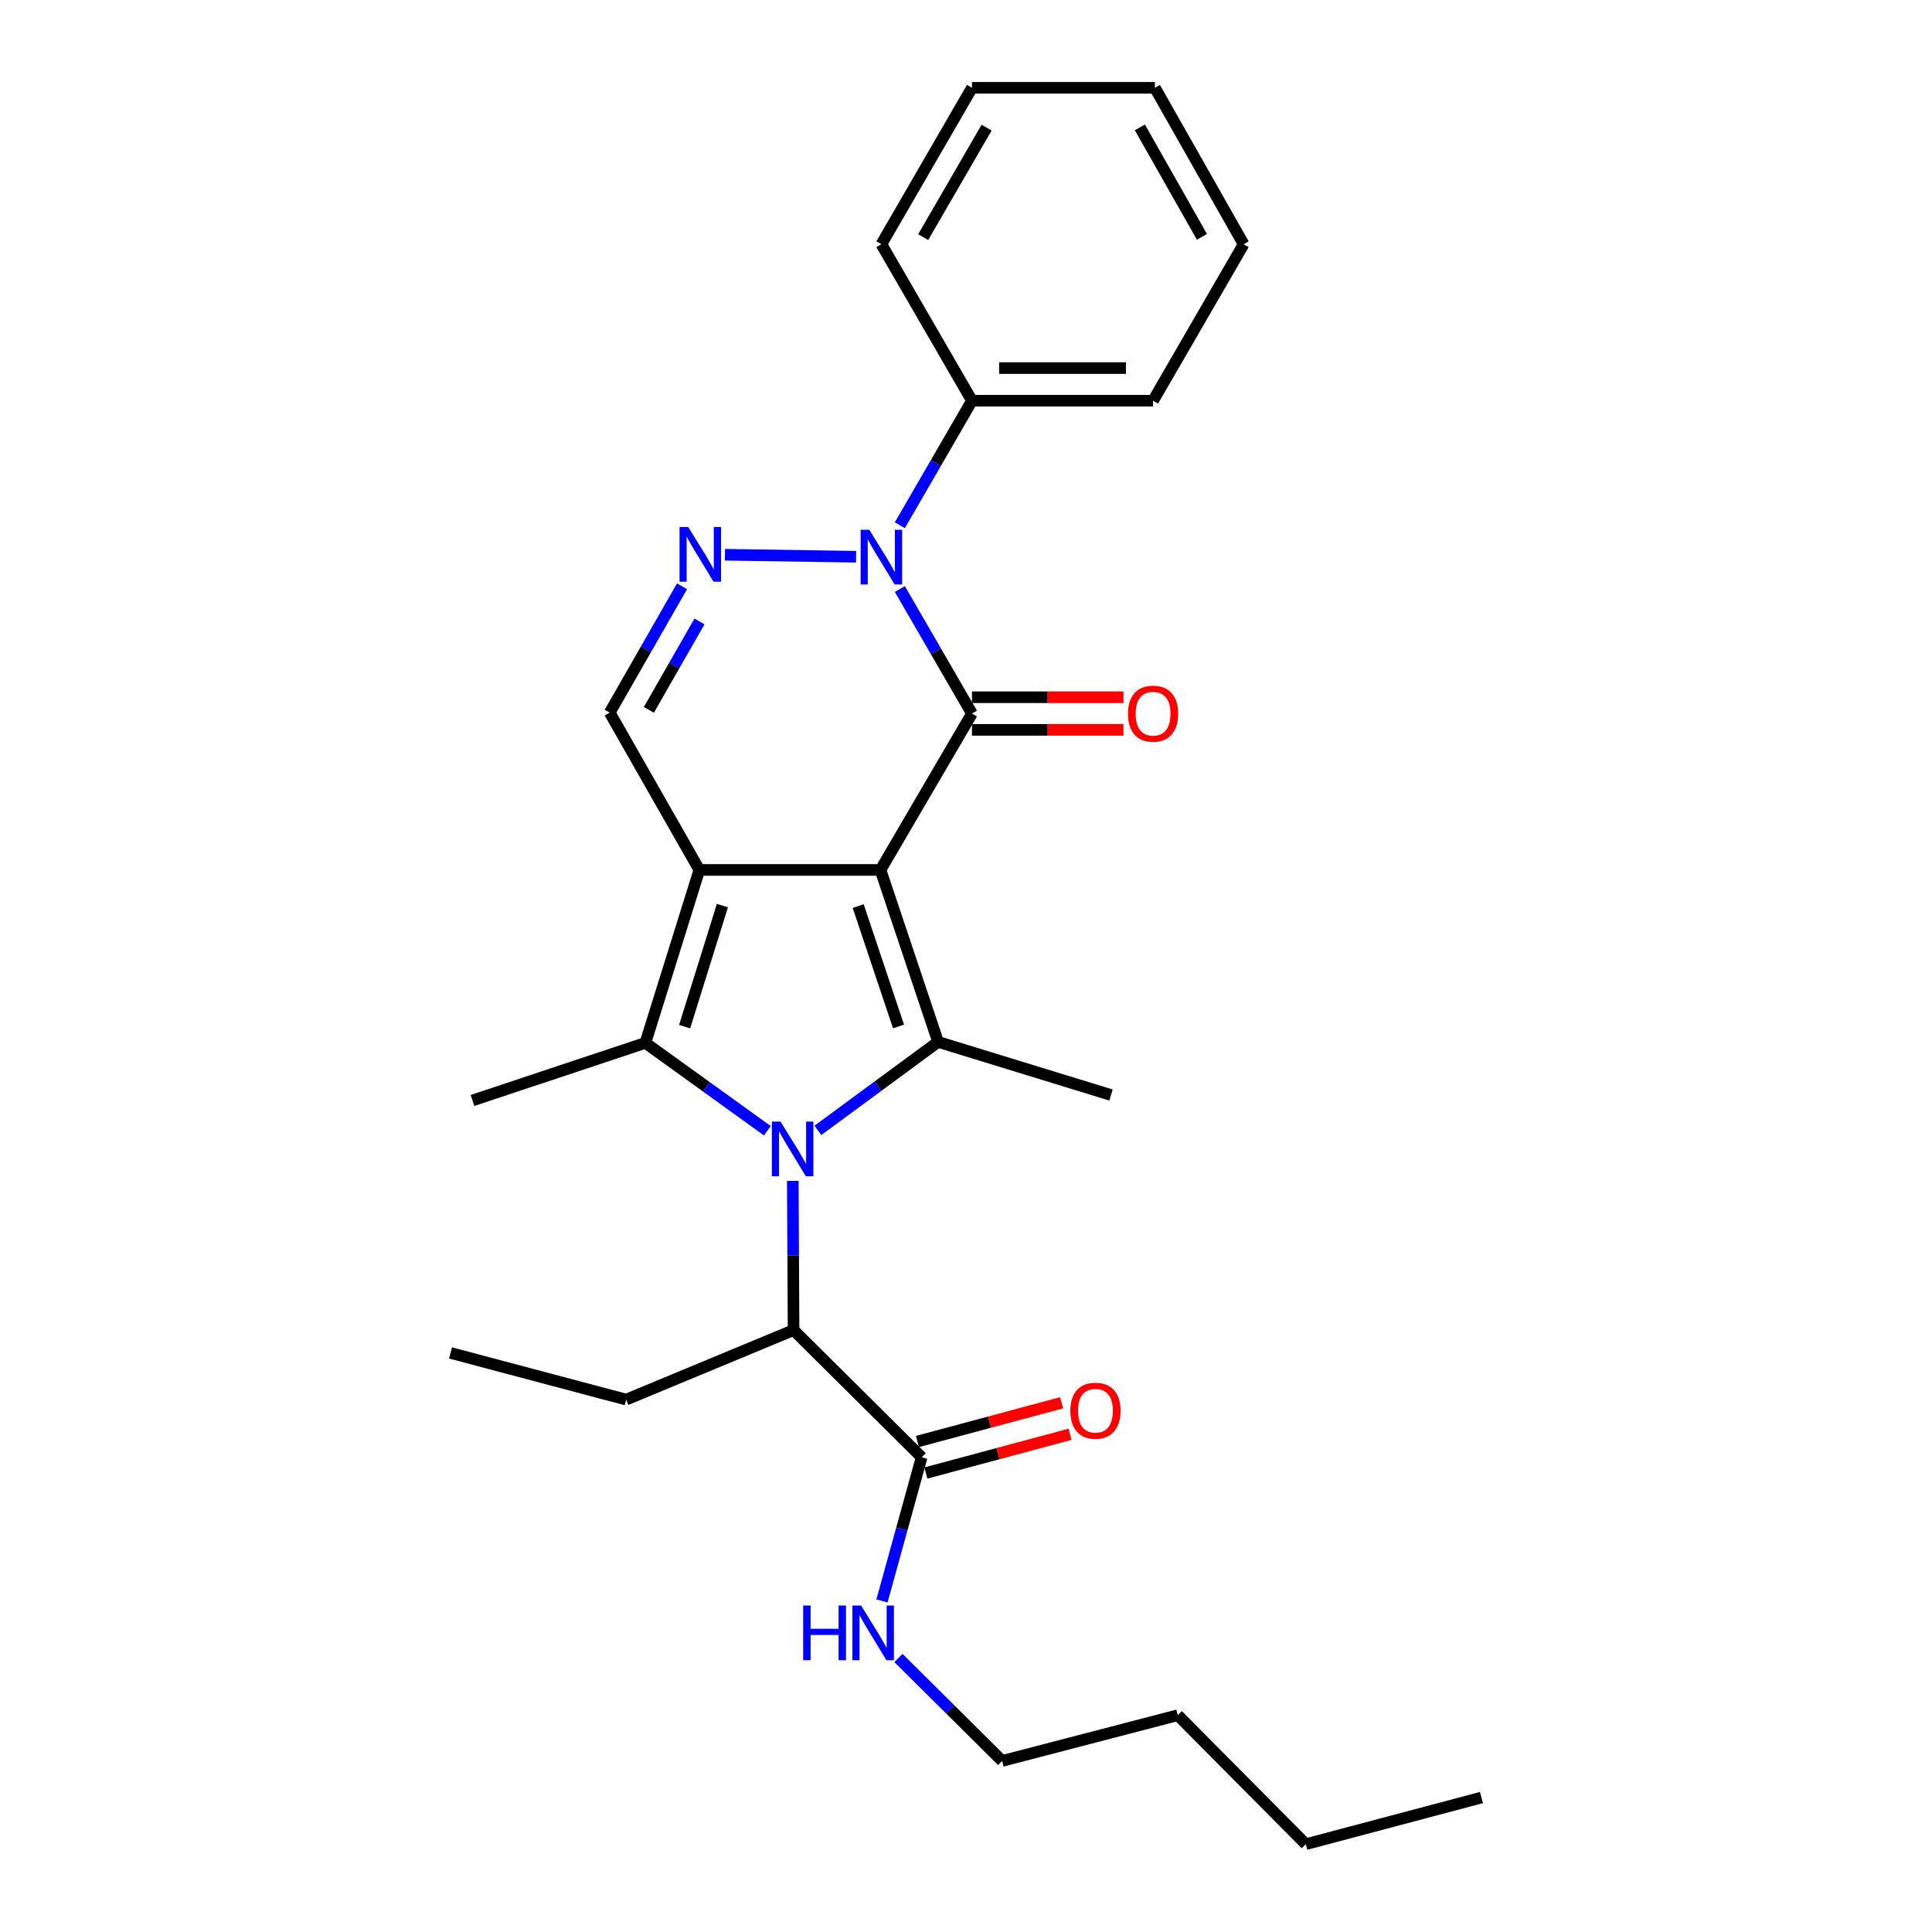<?xml version='1.0' encoding='iso-8859-1'?>
<svg version='1.1' baseProfile='full'
              xmlns='http://www.w3.org/2000/svg'
                      xmlns:rdkit='http://www.rdkit.org/xml'
                      xmlns:xlink='http://www.w3.org/1999/xlink'
                  xml:space='preserve'
width='1000px' height='1000px' viewBox='0 0 1000 1000'>
<!-- END OF HEADER -->
<rect style='opacity:1.0;fill:#FFFFFF;stroke:none' width='1000' height='1000' x='0' y='0'> </rect>
<path class='bond-0' d='M 455.734,450.284 L 361.986,450.284' style='fill:none;fill-rule:evenodd;stroke:#000000;stroke-width:6px;stroke-linecap:butt;stroke-linejoin:miter;stroke-opacity:1' />
<path class='bond-2' d='M 455.734,450.284 L 503.086,369.331' style='fill:none;fill-rule:evenodd;stroke:#000000;stroke-width:6px;stroke-linecap:butt;stroke-linejoin:miter;stroke-opacity:1' />
<path class='bond-3' d='M 455.734,450.284 L 485.554,539.294' style='fill:none;fill-rule:evenodd;stroke:#000000;stroke-width:6px;stroke-linecap:butt;stroke-linejoin:miter;stroke-opacity:1' />
<path class='bond-3' d='M 444.197,468.999 L 465.071,531.307' style='fill:none;fill-rule:evenodd;stroke:#000000;stroke-width:6px;stroke-linecap:butt;stroke-linejoin:miter;stroke-opacity:1' />
<path class='bond-4' d='M 361.986,450.284 L 334.052,539.792' style='fill:none;fill-rule:evenodd;stroke:#000000;stroke-width:6px;stroke-linecap:butt;stroke-linejoin:miter;stroke-opacity:1' />
<path class='bond-4' d='M 373.914,468.74 L 354.36,531.396' style='fill:none;fill-rule:evenodd;stroke:#000000;stroke-width:6px;stroke-linecap:butt;stroke-linejoin:miter;stroke-opacity:1' />
<path class='bond-7' d='M 361.986,450.284 L 315.582,368.853' style='fill:none;fill-rule:evenodd;stroke:#000000;stroke-width:6px;stroke-linecap:butt;stroke-linejoin:miter;stroke-opacity:1' />
<path class='bond-1' d='M 423.344,585.08 L 454.449,562.187' style='fill:none;fill-rule:evenodd;stroke:#0000FF;stroke-width:6px;stroke-linecap:butt;stroke-linejoin:miter;stroke-opacity:1' />
<path class='bond-1' d='M 454.449,562.187 L 485.554,539.294' style='fill:none;fill-rule:evenodd;stroke:#000000;stroke-width:6px;stroke-linecap:butt;stroke-linejoin:miter;stroke-opacity:1' />
<path class='bond-8' d='M 410.353,611.208 L 410.554,649.83' style='fill:none;fill-rule:evenodd;stroke:#0000FF;stroke-width:6px;stroke-linecap:butt;stroke-linejoin:miter;stroke-opacity:1' />
<path class='bond-8' d='M 410.554,649.83 L 410.755,688.452' style='fill:none;fill-rule:evenodd;stroke:#000000;stroke-width:6px;stroke-linecap:butt;stroke-linejoin:miter;stroke-opacity:1' />
<path class='bond-28' d='M 397.179,585.274 L 365.615,562.533' style='fill:none;fill-rule:evenodd;stroke:#0000FF;stroke-width:6px;stroke-linecap:butt;stroke-linejoin:miter;stroke-opacity:1' />
<path class='bond-28' d='M 365.615,562.533 L 334.052,539.792' style='fill:none;fill-rule:evenodd;stroke:#000000;stroke-width:6px;stroke-linecap:butt;stroke-linejoin:miter;stroke-opacity:1' />
<path class='bond-5' d='M 503.086,369.331 L 484.422,337.1' style='fill:none;fill-rule:evenodd;stroke:#000000;stroke-width:6px;stroke-linecap:butt;stroke-linejoin:miter;stroke-opacity:1' />
<path class='bond-5' d='M 484.422,337.1 L 465.757,304.868' style='fill:none;fill-rule:evenodd;stroke:#0000FF;stroke-width:6px;stroke-linecap:butt;stroke-linejoin:miter;stroke-opacity:1' />
<path class='bond-10' d='M 503.086,377.774 L 542.288,377.774' style='fill:none;fill-rule:evenodd;stroke:#000000;stroke-width:6px;stroke-linecap:butt;stroke-linejoin:miter;stroke-opacity:1' />
<path class='bond-10' d='M 542.288,377.774 L 581.49,377.774' style='fill:none;fill-rule:evenodd;stroke:#FF0000;stroke-width:6px;stroke-linecap:butt;stroke-linejoin:miter;stroke-opacity:1' />
<path class='bond-10' d='M 503.086,360.889 L 542.288,360.889' style='fill:none;fill-rule:evenodd;stroke:#000000;stroke-width:6px;stroke-linecap:butt;stroke-linejoin:miter;stroke-opacity:1' />
<path class='bond-10' d='M 542.288,360.889 L 581.49,360.889' style='fill:none;fill-rule:evenodd;stroke:#FF0000;stroke-width:6px;stroke-linecap:butt;stroke-linejoin:miter;stroke-opacity:1' />
<path class='bond-14' d='M 485.554,539.294 L 575.052,566.779' style='fill:none;fill-rule:evenodd;stroke:#000000;stroke-width:6px;stroke-linecap:butt;stroke-linejoin:miter;stroke-opacity:1' />
<path class='bond-15' d='M 334.052,539.792 L 244.563,569.602' style='fill:none;fill-rule:evenodd;stroke:#000000;stroke-width:6px;stroke-linecap:butt;stroke-linejoin:miter;stroke-opacity:1' />
<path class='bond-6' d='M 443.119,288.17 L 375.231,287.137' style='fill:none;fill-rule:evenodd;stroke:#0000FF;stroke-width:6px;stroke-linecap:butt;stroke-linejoin:miter;stroke-opacity:1' />
<path class='bond-11' d='M 465.756,271.87 L 484.421,239.634' style='fill:none;fill-rule:evenodd;stroke:#0000FF;stroke-width:6px;stroke-linecap:butt;stroke-linejoin:miter;stroke-opacity:1' />
<path class='bond-11' d='M 484.421,239.634 L 503.086,207.398' style='fill:none;fill-rule:evenodd;stroke:#000000;stroke-width:6px;stroke-linecap:butt;stroke-linejoin:miter;stroke-opacity:1' />
<path class='bond-27' d='M 353.017,303.463 L 334.299,336.158' style='fill:none;fill-rule:evenodd;stroke:#0000FF;stroke-width:6px;stroke-linecap:butt;stroke-linejoin:miter;stroke-opacity:1' />
<path class='bond-27' d='M 334.299,336.158 L 315.582,368.853' style='fill:none;fill-rule:evenodd;stroke:#000000;stroke-width:6px;stroke-linecap:butt;stroke-linejoin:miter;stroke-opacity:1' />
<path class='bond-27' d='M 362.055,321.66 L 348.953,344.547' style='fill:none;fill-rule:evenodd;stroke:#0000FF;stroke-width:6px;stroke-linecap:butt;stroke-linejoin:miter;stroke-opacity:1' />
<path class='bond-27' d='M 348.953,344.547 L 335.85,367.433' style='fill:none;fill-rule:evenodd;stroke:#000000;stroke-width:6px;stroke-linecap:butt;stroke-linejoin:miter;stroke-opacity:1' />
<path class='bond-9' d='M 410.755,688.452 L 477.046,754.274' style='fill:none;fill-rule:evenodd;stroke:#000000;stroke-width:6px;stroke-linecap:butt;stroke-linejoin:miter;stroke-opacity:1' />
<path class='bond-16' d='M 410.755,688.452 L 324.108,724.435' style='fill:none;fill-rule:evenodd;stroke:#000000;stroke-width:6px;stroke-linecap:butt;stroke-linejoin:miter;stroke-opacity:1' />
<path class='bond-12' d='M 479.236,762.428 L 516.551,752.404' style='fill:none;fill-rule:evenodd;stroke:#000000;stroke-width:6px;stroke-linecap:butt;stroke-linejoin:miter;stroke-opacity:1' />
<path class='bond-12' d='M 516.551,752.404 L 553.866,742.381' style='fill:none;fill-rule:evenodd;stroke:#FF0000;stroke-width:6px;stroke-linecap:butt;stroke-linejoin:miter;stroke-opacity:1' />
<path class='bond-12' d='M 474.856,746.121 L 512.171,736.098' style='fill:none;fill-rule:evenodd;stroke:#000000;stroke-width:6px;stroke-linecap:butt;stroke-linejoin:miter;stroke-opacity:1' />
<path class='bond-12' d='M 512.171,736.098 L 549.485,726.074' style='fill:none;fill-rule:evenodd;stroke:#FF0000;stroke-width:6px;stroke-linecap:butt;stroke-linejoin:miter;stroke-opacity:1' />
<path class='bond-13' d='M 477.046,754.274 L 466.776,791.463' style='fill:none;fill-rule:evenodd;stroke:#000000;stroke-width:6px;stroke-linecap:butt;stroke-linejoin:miter;stroke-opacity:1' />
<path class='bond-13' d='M 466.776,791.463 L 456.506,828.653' style='fill:none;fill-rule:evenodd;stroke:#0000FF;stroke-width:6px;stroke-linecap:butt;stroke-linejoin:miter;stroke-opacity:1' />
<path class='bond-17' d='M 503.086,207.398 L 596.834,207.398' style='fill:none;fill-rule:evenodd;stroke:#000000;stroke-width:6px;stroke-linecap:butt;stroke-linejoin:miter;stroke-opacity:1' />
<path class='bond-17' d='M 517.148,190.513 L 582.772,190.513' style='fill:none;fill-rule:evenodd;stroke:#000000;stroke-width:6px;stroke-linecap:butt;stroke-linejoin:miter;stroke-opacity:1' />
<path class='bond-18' d='M 503.086,207.398 L 456.203,126.417' style='fill:none;fill-rule:evenodd;stroke:#000000;stroke-width:6px;stroke-linecap:butt;stroke-linejoin:miter;stroke-opacity:1' />
<path class='bond-19' d='M 465.036,858.17 L 491.87,884.816' style='fill:none;fill-rule:evenodd;stroke:#0000FF;stroke-width:6px;stroke-linecap:butt;stroke-linejoin:miter;stroke-opacity:1' />
<path class='bond-19' d='M 491.87,884.816 L 518.704,911.461' style='fill:none;fill-rule:evenodd;stroke:#000000;stroke-width:6px;stroke-linecap:butt;stroke-linejoin:miter;stroke-opacity:1' />
<path class='bond-22' d='M 324.108,724.435 L 233.194,700.281' style='fill:none;fill-rule:evenodd;stroke:#000000;stroke-width:6px;stroke-linecap:butt;stroke-linejoin:miter;stroke-opacity:1' />
<path class='bond-24' d='M 596.834,207.398 L 643.708,126.417' style='fill:none;fill-rule:evenodd;stroke:#000000;stroke-width:6px;stroke-linecap:butt;stroke-linejoin:miter;stroke-opacity:1' />
<path class='bond-25' d='M 456.203,126.417 L 503.086,45.455' style='fill:none;fill-rule:evenodd;stroke:#000000;stroke-width:6px;stroke-linecap:butt;stroke-linejoin:miter;stroke-opacity:1' />
<path class='bond-25' d='M 477.847,122.734 L 510.665,66.06' style='fill:none;fill-rule:evenodd;stroke:#000000;stroke-width:6px;stroke-linecap:butt;stroke-linejoin:miter;stroke-opacity:1' />
<path class='bond-20' d='M 518.704,911.461 L 609.619,887.795' style='fill:none;fill-rule:evenodd;stroke:#000000;stroke-width:6px;stroke-linecap:butt;stroke-linejoin:miter;stroke-opacity:1' />
<path class='bond-21' d='M 609.619,887.795 L 675.892,954.545' style='fill:none;fill-rule:evenodd;stroke:#000000;stroke-width:6px;stroke-linecap:butt;stroke-linejoin:miter;stroke-opacity:1' />
<path class='bond-23' d='M 675.892,954.545 L 766.806,930.41' style='fill:none;fill-rule:evenodd;stroke:#000000;stroke-width:6px;stroke-linecap:butt;stroke-linejoin:miter;stroke-opacity:1' />
<path class='bond-29' d='M 643.708,126.417 L 597.781,45.455' style='fill:none;fill-rule:evenodd;stroke:#000000;stroke-width:6px;stroke-linecap:butt;stroke-linejoin:miter;stroke-opacity:1' />
<path class='bond-29' d='M 622.132,122.603 L 589.984,65.93' style='fill:none;fill-rule:evenodd;stroke:#000000;stroke-width:6px;stroke-linecap:butt;stroke-linejoin:miter;stroke-opacity:1' />
<path class='bond-26' d='M 503.086,45.455 L 597.781,45.455' style='fill:none;fill-rule:evenodd;stroke:#000000;stroke-width:6px;stroke-linecap:butt;stroke-linejoin:miter;stroke-opacity:1' />
<path  class='atom-2' d='M 404.007 580.544
L 413.287 595.544
Q 414.207 597.024, 415.687 599.704
Q 417.167 602.384, 417.247 602.544
L 417.247 580.544
L 421.007 580.544
L 421.007 608.864
L 417.127 608.864
L 407.167 592.464
Q 406.007 590.544, 404.767 588.344
Q 403.567 586.144, 403.207 585.464
L 403.207 608.864
L 399.527 608.864
L 399.527 580.544
L 404.007 580.544
' fill='#0000FF'/>
<path  class='atom-6' d='M 449.943 274.209
L 459.223 289.209
Q 460.143 290.689, 461.623 293.369
Q 463.103 296.049, 463.183 296.209
L 463.183 274.209
L 466.943 274.209
L 466.943 302.529
L 463.063 302.529
L 453.103 286.129
Q 451.943 284.209, 450.703 282.009
Q 449.503 279.809, 449.143 279.129
L 449.143 302.529
L 445.463 302.529
L 445.463 274.209
L 449.943 274.209
' fill='#0000FF'/>
<path  class='atom-7' d='M 356.214 272.783
L 365.494 287.783
Q 366.414 289.263, 367.894 291.943
Q 369.374 294.623, 369.454 294.783
L 369.454 272.783
L 373.214 272.783
L 373.214 301.103
L 369.334 301.103
L 359.374 284.703
Q 358.214 282.783, 356.974 280.583
Q 355.774 278.383, 355.414 277.703
L 355.414 301.103
L 351.734 301.103
L 351.734 272.783
L 356.214 272.783
' fill='#0000FF'/>
<path  class='atom-11' d='M 583.834 369.411
Q 583.834 362.611, 587.194 358.811
Q 590.554 355.011, 596.834 355.011
Q 603.114 355.011, 606.474 358.811
Q 609.834 362.611, 609.834 369.411
Q 609.834 376.291, 606.434 380.211
Q 603.034 384.091, 596.834 384.091
Q 590.594 384.091, 587.194 380.211
Q 583.834 376.331, 583.834 369.411
M 596.834 380.891
Q 601.154 380.891, 603.474 378.011
Q 605.834 375.091, 605.834 369.411
Q 605.834 363.851, 603.474 361.051
Q 601.154 358.211, 596.834 358.211
Q 592.514 358.211, 590.154 361.011
Q 587.834 363.811, 587.834 369.411
Q 587.834 375.131, 590.154 378.011
Q 592.514 380.891, 596.834 380.891
' fill='#FF0000'/>
<path  class='atom-13' d='M 554.004 730.19
Q 554.004 723.39, 557.364 719.59
Q 560.724 715.79, 567.004 715.79
Q 573.284 715.79, 576.644 719.59
Q 580.004 723.39, 580.004 730.19
Q 580.004 737.07, 576.604 740.99
Q 573.204 744.87, 567.004 744.87
Q 560.764 744.87, 557.364 740.99
Q 554.004 737.11, 554.004 730.19
M 567.004 741.67
Q 571.324 741.67, 573.644 738.79
Q 576.004 735.87, 576.004 730.19
Q 576.004 724.63, 573.644 721.83
Q 571.324 718.99, 567.004 718.99
Q 562.684 718.99, 560.324 721.79
Q 558.004 724.59, 558.004 730.19
Q 558.004 735.91, 560.324 738.79
Q 562.684 741.67, 567.004 741.67
' fill='#FF0000'/>
<path  class='atom-14' d='M 415.724 831.01
L 419.564 831.01
L 419.564 843.05
L 434.044 843.05
L 434.044 831.01
L 437.884 831.01
L 437.884 859.33
L 434.044 859.33
L 434.044 846.25
L 419.564 846.25
L 419.564 859.33
L 415.724 859.33
L 415.724 831.01
' fill='#0000FF'/>
<path  class='atom-14' d='M 445.684 831.01
L 454.964 846.01
Q 455.884 847.49, 457.364 850.17
Q 458.844 852.85, 458.924 853.01
L 458.924 831.01
L 462.684 831.01
L 462.684 859.33
L 458.804 859.33
L 448.844 842.93
Q 447.684 841.01, 446.444 838.81
Q 445.244 836.61, 444.884 835.93
L 444.884 859.33
L 441.204 859.33
L 441.204 831.01
L 445.684 831.01
' fill='#0000FF'/>
</svg>
